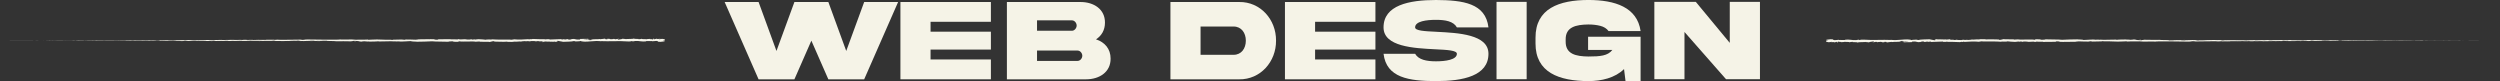 <?xml version="1.0" encoding="UTF-8"?>
<svg id="Capa_2" data-name="Capa 2" xmlns="http://www.w3.org/2000/svg" viewBox="0 0 1791.99 58.13">
  <rect x="0" y="0" width="1791.99" height="58.13" fill="#333333" stroke="none"/>
  <defs>
    <style>
      .cls-1 {
        fill: #f5f3e7;
      }

      .cls-2 {
        fill: #f6f5ea;
      }
    </style>
  </defs>
  <g id="Capa_1-2" data-name="Capa 1">
    <g>
      <g>
        <path class="cls-1" d="M619.44,1.44h24.33l-24.33,55.41h-25.69l-12.16-27.71-12.16,27.71h-25.69L519.42,1.44h24.33l12.82,35.09,12.86-35.09h24.33l12.82,35.09,12.86-35.09Z"/>
        <path class="cls-1" d="M645.42,1.44h64.85V15.62h-43.25v7.09h43.25v12.82h-43.25v7.09h43.25v14.22h-64.85V1.44Z"/>
        <path class="cls-1" d="M796.07,41.97c.12,9.69-8.04,14.88-17.56,14.88h-56.77V1.44h52.69c9.61-.04,17.73,5.2,17.6,14.84,0,5.32-2.47,9.4-6.43,11.92,6.27,2.02,10.47,6.8,10.47,13.77Zm-52.73-27.38v7.46h25.03c1.85,0,3.38-1.9,3.38-3.75s-1.53-3.71-3.38-3.71h-25.03Zm29.07,29.07c1.86,0,3.38-1.86,3.38-3.71s-1.53-3.71-3.38-3.71h-29.07v7.42h29.07Z"/>
        <path class="cls-1" d="M888.27,1.44c15.21-.21,26.51,12.58,26.39,27.71,.12,15.05-11.17,27.91-26.39,27.71h-49.31V1.44h49.31Zm-4.04,17.56h-23.67v20.29h23.67c5.61,0,8.78-4.58,8.78-10.14s-3.17-10.14-8.78-10.14Z"/>
        <path class="cls-1" d="M921.05,1.44h64.85V15.62h-43.25v7.09h43.25v12.82h-43.25v7.09h43.25v14.22h-64.85V1.44Z"/>
        <path class="cls-1" d="M1029.77,22.8c15.46,.78,37.19,1.85,37.15,15.75,0,15.83-18.14,19.58-37.6,19.58-19.42-.04-35.54-2.39-37.6-19.58h22.63c2.47,4.29,8.21,5.4,14.97,5.4s14.97-1.11,14.97-5.4c0-2.43-6.72-2.8-15.42-3.22-15.46-.78-37.19-1.86-37.15-15.71,0-15.83,18.14-19.62,37.6-19.62,19.42,.12,35.54,2.31,37.6,19.62h-22.63c-2.47-4.37-8.2-5.4-14.97-5.4s-14.97,.99-14.97,5.4c0,2.43,6.72,2.76,15.42,3.17Z"/>
        <path class="cls-1" d="M1094.3,1.36V56.77h-21.6V1.36h21.6Z"/>
        <path class="cls-1" d="M1138.33,26.34h37.64v31.79h-10.8l-1.07-8.62c-6.43,6.35-16.2,8.62-25.6,8.62-20.86-.08-37.93-6.1-37.85-27.05v-4.04c-.08-20.99,16.99-27,37.85-27.05,19.21,0,35.04,5.24,37.48,22.3h-22.96c-1.36-1.86-3.34-3.09-5.9-3.75-2.56-.66-5.44-.99-8.62-.99-8.86,.12-16.37,1.77-16.24,10.8v1.36c-.12,9.11,7.38,10.68,16.24,10.8,8.53,0,13.98-.5,17.23-4.7h-17.4v-9.48Z"/>
        <path class="cls-1" d="M1239.88,1.36h21.65V56.77h-24.33l-29.77-33.85V56.77h-21.6V1.36h29.73l24.33,29.36V1.36Z"/>
      </g>
      <g>
        <path class="cls-2" d="M1791.88,29.06c.25,0,.11,0-.59,0h-.5s1.09,0,1.09,0Z"/>
        <path class="cls-2" d="M1787.16,29.06c-.82,0-1.77,0-1.24,0,.84,0,.98,0,1.89,0,.65,0,.95,0,1.11,0,.26,0,1.04,0,1.47,0-.94,0-2.06,0-3.27,0-.26,0,0,0,.05,0Z"/>
        <path class="cls-2" d="M1718.67,28.99h.44c-.12,0-.27,0-.44,0Z"/>
        <path class="cls-2" d="M1676.23,28.91c.32,0,.46,0,.47-.02-.3,0-.55,0-.47,.02Z"/>
        <path class="cls-2" d="M1668.98,28.8c.16,0,.29,0,.43,0-.16,0-.33-.01-.43,0Z"/>
        <path class="cls-2" d="M1718.67,28.99l-1.13-.02c-.08,.02,.58,.01,1.13,.02Z"/>
        <path class="cls-2" d="M1777.72,29.09c.24,0,.43,0,.62,0-.2,0-.38,0-.58,0-.01,0-.02,0-.04,0Z"/>
        <path class="cls-2" d="M1737.38,28.98h.34c.1,0,.19,0,.29-.01h-.63Z"/>
        <path class="cls-2" d="M1751.73,29c-.32,0-.44,.02-.56,.03,.21,0,.43,0,.71-.02,0,0-.04,0-.15-.02Z"/>
        <path class="cls-2" d="M1774.5,29.05h.4c-.11,0-.28,0-.4,0Z"/>
        <path class="cls-2" d="M1727.1,28.96s-.08-.01-.13-.01c0,0,.05,0,.13,.01Z"/>
        <path class="cls-2" d="M1325.52,30.34s0-.03,0-.05c-.08,.03-.11,.05,0,.05Z"/>
        <path class="cls-2" d="M1308.88,28.99l.23-.02c.02-.05,.05-.11,.05-.16l-.28,.17Z"/>
        <path class="cls-2" d="M1655.72,28.68s.03,0,.06,0c.35,0,.15,0-.06,0Z"/>
        <path class="cls-2" d="M1533.99,28.44c1.38,.14-2.24,.17-.17,.32-.19-.06,1.89-.23,.17-.32Z"/>
        <path class="cls-2" d="M1777.34,29.09c-.19,0-.39,0-.59,0,.27,0,.45,0,.59,0Z"/>
        <path class="cls-2" d="M1533.82,28.76h0s.21,.02,.21,.02c-.09,0-.14-.01-.21-.02Z"/>
        <path class="cls-2" d="M1625.17,28.65c.06,.02,.18,.03,.31,.04-.01,0-.08-.02-.31-.04Z"/>
        <path class="cls-2" d="M1647.93,28.82h-.56c.22,0,.4,0,.56,0Z"/>
        <path class="cls-2" d="M1613.35,28.76c-.31,0-.41-.02-.83,0,.04,0,.08,0,.13,.01,.15-.01,.35-.02,.7,0Z"/>
        <path class="cls-2" d="M1601.05,28.74c.07,0,.15,.02,.23,.02,.12,0,.26,0,.39,0l-.62-.02Z"/>
        <path class="cls-2" d="M1362.9,30.11c-.27-.07-.44-.15-.57-.22,.19,.18-1.62,.25,.57,.22Z"/>
        <path class="cls-2" d="M1777.71,29.08c-.09,0-.19,0-.37,0,.14,0,.28,0,.41,0,.04,0,.04,0-.04,0Z"/>
        <path class="cls-2" d="M1612.85,29.59h-1.95c.55,0,1.26,0,1.95,0Z"/>
        <path class="cls-2" d="M1451.15,29.87l-.45,.02c.17,0,.33,0,.45-.02Z"/>
        <path class="cls-2" d="M1605.09,29.61c-.35-.04-.72-.06-1.1-.07-.08,0-.17,.02-.23,.03l1.33,.04Z"/>
        <path class="cls-2" d="M1362.33,29.89h0s0,0,0,0Z"/>
        <path class="cls-2" d="M1349.46,30.52c1.86,0,.87-.33,1.27-.53,2.22-.1,1.03,.25,1.79,.42,1.39-.09,2.45-.4,3.49-.39,.08,.05,.28,.07,.04,.14,1.47-.27,4.36-.02,6.07-.36,.13,.03,.19,.06,.22,.08-.28-.16-.32-.33-.26-.45,.83,0,1.55-.21,1.86,0-.51,0-.55,.08-.79,.15l.87-.09c.79,.31-1.19,.11-1.19,.34,1.71-.1,3.69-.36,5-.27,.27,.3-3.06,.1-1.31,.37l-2.02-.11c1.55,.47-1.23-.03,.19,.47,2.66,.08,2.98-.16,5.63-.08,.6-.17-.2-.24,.4-.41,3.77-.3,2.97,.73,5.74,.33,.72-.2,1-.56,2.97-.37l-.67,.33c2.58,.03,1.47-.47,4.17-.26-.48,.13-2.03,.11-1.64,.15,1.75,.25,1.24-.19,2.58-.19l.28,.29c2.74-.05,5.77-.26,8.8-.32-.17,.08-.69,.17,.02,.26,3.83-.15,8.18,.02,11.88,.17l1.41-.24c.33,0,.61,.1,.25,.15,1.44,.08,.07-.15,.77-.24,.82-.02,1.08,.13,.56,.2,2.54-.21,7.24-.44,9.92-.2l-.52,.07c2.09,.09,2.35-.47,4.29-.26l-.37,.04c4.53,.09,9.53-.12,12.98,.2,.66-.31,4.48,.13,4.77-.3,2.58,.21,1.84,.29,5.48,.42,.97,.02,1.45-.27,2.65-.31l.03,.22,1.63-.23,.87,.26,1.13-.06c-.45-.01-.95-.1-.89-.16,1.76-.1,4.29,.14,4.34,.25l4.17-.19c-.09,.09-.79,.12-1.34,.17,2.22-.22,.4,.22,2.44,.02-.27-.05,.15-.13,.19-.17,1.02,.13,3.33,.12,5.04,.06l-.33,.15c3.09,.03,6.51-.09,9.98-.09-1.24-.06-.96-.31,.06-.33l.41,.21c.66-.13-1.06-.08,.29-.24,1.3,.02,.87,.24,.13,.31l1.57-.08c.09,.06-.28,.1-.37,.18,.65-.13,2.72,.2,3.65-.03l.09,.06c3.47-.05,5.04-.07,7.86-.1,.06-.18,1.16-.14,2-.28,2.08,.05,4.38,.18,6.88,.16,1.76-.09,.51-.15,1.3-.25,.13,.16,2.63,.14,1.33,.25,3-.03,3.83-.04,7.63-.17-.41-.06-.88-.09-.64-.14,.69-.03,1.57,.06,1.47,.13l-.18,.02c4.26-.23,9.83,.41,13.23,.09l-.19,.02,3.52-.16c1.62,.02-.97,.11,.23,.19,3.8-.24,6,.02,9.12-.14,2.42,.39,8.58-.05,11.85,.19l-.19-.09c.84-.09,1.02,.05,1.64,.07-.09-.07-.92-.08-.39-.13,7.15-.12,14.76,.09,22.09,.14,2.68,.01,1.52-.43,4.9-.24l-.96,.15c5.41-.19,11.06-.03,16.36-.18-.32,.03-.32,.07-.84,.08,.56,.05,1.59,.05,2.49,.02,.9-.02,1.66-.07,1.67-.11,.82,0,.19,.07,.7,.11,1.12,.05,2.82-.13,3.41-.04,.1,.02-.32,.03-.52,.04,.73-.05,3.41,0,2.71-.11,1.99,.05,3.8-.06,5.39,0,1.03-.12,3.4,.05,3.73-.12-.14,.17,3.48,.13,4.74,.05-.42,.05,1.09,.05,.6,.12,1.43,0,2.75-.04,2.5-.12,2.64,.19,5.31-.17,6.8,.08,4.26-.1,8.2-.16,12.04-.2-.14,.15-4.24,.02-4.07,.18,3.64-.07,5.73-.2,9.34-.17,.93,.02-.53,.06-.85,.09,3.63-.07,7.02,0,10.26-.08,0,.01-.36,.03-.69,.04,.64,0,1.48,.02,1.41-.04l-.62,.02c-1.02-.09,2.53-.19,2.64-.23-1.08,.17,3.19,.04,1.48,.25,.42-.01,.95-.04,.85-.08,.62,.01,.82,.03,.19,.08,2.28-.04,1.47-.1,3.54-.1,0,.03-.42,.04-.64,.07,1.05-.06,2.1-.11,3.85-.09-.11,.02,.1,.04-.42,.04,3-.02,5.11-.14,8.41-.1-.97,.11,1.12,.03,1.29,.13l1.77-.03-.71-.04c1.55,0,2.92-.07,4.25-.04l-1.15,.04,2.91-.02-1.64-.03c1.57-.05-.17-.11,1.9-.09-.42,0,1.55,0,2.36,.05h0c.77-.03,1.56-.06,2.7-.04,.3,.03-.24,.09-.05,.11,.76-.07,3.63-.02,4.59-.1-.32,.02-.34,.06-.23,.07l.64-.06c.72,.02,.82,.02,.71,.06,2.16,0-.69-.1,1.88-.06-.2,0-.11,0-.52,.02,2.58,0,4.97-.01,7.34-.02,.7,.07-2.07,.02-1.27,.08,3.41-.02,7.06-.1,10.37-.08h-.62c.46-.1,2.46,.04,4.13,0-.41,0-.54,.05-.43,.04,2.26,.01,4.62-.03,8.05-.06l-.42,.02c1.34,0,3.51,0,4.95,.01,.43-.02,1.25-.02,.75-.05,4.44,.1,8.47-.06,12.4,.02-.47,0-1.12,.02-.75,.02l3.35-.02c-.27-.03-.44-.02-1.14-.04,.42-.02,1.37-.03,2.2-.03-1.51,.02,.01,.04,.66,.05-.11,0,.11-.02,.06-.02,1.75,.04,.29-.05,2.69-.02h-.13c.89,0,1.72,0,2.69,0,.4,.03-.95,.01-1.01,.03,1.36,0,2.68-.05,3.9-.03-.58,0-1.4,.01-1.98,.02,1.34,.03,1.49,.02,2.48,.02h-.1s2.3,0,2.3,0h-.58c1.7-.07,3.46-.02,5.74-.06-2.22,.03-.37,.02-.54,.04,.58,0,1.47,.01,1.22,.02,1.1,0,1.77,0,3.33-.02,.07,0,1.16,0,.91,.02,1.4,0-.33-.01-.21-.02,2.19,0,5.06,0,8.2-.01,2.67-.02,3.2-.02,5.67-.03,.84,0-.69,.01-.69,.01,1.36,0,2.38,0,3.66,0-.26,0,0,0,.4,0,1.01,0,.7,0,2.04,0-.24,0-.55,0-1.03,.01,1.21,0,2.41,0,3.66-.01,.33,0-.76,0-1.2,0,1.4,0,3.57-.01,4.08-.01h-.9c.51,0,.26,0-.11,0-1.19,0-1.69,0-1.81,0h.89c-1.07,0-3.6,0-5.38,0h.75s-1.84,0-1.84,0c-.39,0-.66-.01,.23-.01-1.3,0-1.12,0-2.24,0-.12,0-.07,0,.05,0h-1.26c.25,0-.21,0,.56,0-2.26,0-3.59,0-4.49,0h.19c-3.13,0-.3,.01-2.65,.03l-1.58-.04-.31,.02c-.32,0-.96,0-.84,0-1.2,.01,.2,0-.49,.02-1.55-.02-4.29,0-4.64-.02-.56,.02,1.49,.01-.17,.02-.47-.04-1.92,0-3.34-.01,.44-.02,1.78,0,.36-.03-.86,.03-2.77-.01-3.96,0-.03,.02-.68,.02-1.57,.02-.9,0-2.03,0-3.04,0-.18,0-3.78-.03-5.65-.04h.06c-.36,.03-2.29,.02-3.7,.03,.06-.02,.31-.03,1.07-.04h-1.32c-.31,.01-.72,.02-1.58,.02l.33-.03c-1.76,0-3.54,.03-5.8,0-.13,.03,1.8,.09-.59,.11-.09-.02-.18-.05,.45-.06-.2,0-.73,0-1.14,0l.96-.03c-1.03-.01-.54,.02-1.36,.02,.02-.03-.61-.02-.49-.04,.21,0,.71,0,1.03,0-.93,0-2.05-.02-2.42-.04,.08,.02,0,.04-.68,.04-1.76,0-.6-.03-1.63-.05-.43,.02-1.55,0-1.58,.04-.51,0-.61-.02-.81-.03-.91,.02-4.25,0-3.22,.05h.23s-.09,0-.15,0h0c-2.98,.04-6.19-.03-9.15-.01v-.02c-1.76,.02-3.92,0-5.19,.04-.52,0-1.23-.03-1.01-.05-1.35,.01-1.5,.03-3.45,0,1.36-.03-.47-.03,1.39-.02-1.75-.02-2.15-.05-4.03,0,.64-.05-1.32-.06-2.15-.05l1.23,.04c-.94,0-1.76,0-2.59,0l.45-.07c-3.59-.09-6.47,.13-9.2-.02-.95,.05,1.95,.04,1.1,.1-1.65-.01-3.37-.12-3.89-.12-2.26-.05-2.11,.11-4.48,.07,.3,.03,.59,.1-1.18,.13-1.65-.01-2.03-.12-.99-.14,.4,0,.59,0,.57,.02,.53,0,1.23-.02,.58-.05l-.21,.03c-.82-.03-3.09-.03-2.56-.08-1.25,.02-.53,.05,.39,.06-2.12-.05-3.31,0-5.49-.04,.35,.02,.67,.05,.32,.05-3.2-.04-1.41,.06-3.58,.07-1.23-.05,.44-.11-1.74-.08-1.33-.03-.28-.08,.25-.11-1.99,.06-3.71-.05-4.85-.06l1.05-.02c-.63,0-1.14,0-1.66,0l.6,.07c-.61-.01-1.14-.01-1.12-.04-.63,.04,.48,.11-.77,.17-.82-.04-2.5,.03-2.78-.06,2.58,.04-.28-.09,1.9-.1-.42,0-.93,0-1.55,0-.09-.01,.09-.02,.26-.02-2.47-.09-1.13,.1-3.69,.09,.32-.05-.59-.1-1.01-.09,1.03,0,.49,.09-.45,.12-1.64-.04-1.78,.03-2.64,.02l.98,.02c-.33,.05-1.15,.04-2.29,.06-.1-.04,1.04-.03,.63-.05-1.27,.09-2.87-.1-4.64-.04-.82-.04-.08-.1-.8-.13-1.98,.07-2.15-.08-4.23-.03,.6,.08,.71,.06-.76,.13l3.43-.05-2.2,.11c1.03,0,2.18-.04,2.8-.03-1.05,.06-.94,.04-.45,.1-1.41-.11-2.8,.06-4.44-.02l.05-.19c-2.46-.09-4.37,.09-7.56,.04l1.03,.04c-.43,.08-1.97,0-3.01,.04,.1-.07-.55-.09-.99-.14,.05,.05-2.34,0-2.63,.13l-1.43-.09c-2.58-.04-2.94,.2-5.42,.17,.75-.08-.38-.13,1.28-.18-.83,0-1.57-.02-1.58,.03-.48-.05-2.29,.09-3.06,.02-.35,.03-.46,.11-1.39,.1-.1-.02,0-.04,0-.04,0,.04-1.45,.05-.64,.13-2.55-.24-7.12,.01-9.34-.2-1.81,.02-3.98,.04-5.62,.05,.11-.02,0-.04,.32-.03-2.26-.08-1.39,.23-3.96,.14-1.31-.13,1.37-.07,.55-.12-.36-.27-3.11,.03-4.84-.13l.42-.02c-1.32-.1-3.23,.1-5.39,.08,0,0,.11-.02,.01-.04-1.48,.14-4.28,.19-6.36,.23,.65-.11,.95-.06,.55-.17-.93,.02,.27,.18-1.59,.22-.61-.06-1.95-.12-2.13-.24h1.76c-.9-.17-2.27,0-3.2-.03l.12-.07c-2.69,.02-2.73,.2-5.62,.18l.3,.06c-1.58,.18-1.32-.1-2.9,.03l-.48-.19c-1.04,.04-3.65,.18-5.52,.21,1.06-.14,3.25-.21,4.6-.29-1.03,0-3.51,0-4.05,.1,.42-.02,.94-.06,1.35-.03-1.27,.15-2.94,.22-5,.22,.37-.38-5.37-.1-6.86-.4-3.64,.14-7.23-.08-11.47-.07,1.51,.32-1.24,0-.98,.33-.99,.02-1.37,.01-1.45,0l-3-.2c-.71-.1,.94-.07,.85-.15-2.16-.03-.91-.14-2.34-.23,.29,.12-.75,.17-1.99,.12l1.74,.16c-3.03,.17-2.62-.29-5.66-.12l.96-.1c-1.56,.06-5.77-.02-7.31,.25-.28-.04-.64-.14,.05-.16-3.74-.05-8.33,.28-11.23,.1l.28-.09c-.7,.02-1.21,.16-2.09,.07,.05-.04,.28-.09-.04-.09-.37,.03-1.85,.15-2.78,.1l.79-.1c-3.65-.13-5.6,.23-8.66,.29,0-.27-2.86-.37-4.3-.42l.05-.04c-4.25-.05-7.22,.21-11.15,.32-2.44-.32-8.27-.15-12.2-.34,.6,.06-.1,.23-.8,.26-.92-.06-2.55,.2-2.4-.07h.33c-.69-.27-2.59-.2-4.06-.21l-.24,.36c-3.87-.54-10.13,.18-12.24-.31-.93,.09-2.09,.09-3.01,.18l.05-.2c-2.58-.06-3.88-.09-7.07-.05l.65-.15c-1.8-.02-2.28,.6-3.94,.61l-.5-.31c-3.14,0-6.33-.29-9.43,0,.05-.05,.14-.14,.65-.15-1.48-.01-5.72-.24-5.19,.21-.04-.29-3.24-.04-4.94,.09l.26-.22c-1.43,.28-1.48,.35-3.48,.43-.47-.03-.42-.18,.21-.12-1.58-.12-1.23,.21-3.15,.09l.71-.14c-1.63-.02-1.5,.06-2.39,.22-1.02,.09-3.08-.06-3.32-.26-.22,.12-1.11,.29-2.07,.23-.13-.08,.22-.12,.4-.15-2.72-.16-4.04,.26-5.91,.03-.04-.08-.16-.11-.32-.14,2.16,0,3.9,.02,3.74,.04,0-.21-1.74-.25-.36-.54-1.4,.15-3.8,.49-5.5,.39-.08-.02-.16-.04-.22-.07l.18-.02c-.39-.02-.74,0-1.07,.03-.54-.04-.89-.06-1.41-.07-.2-.18-2-.1-2.87-.11,.07,.24-1.07,.2,0,.39-.14-.02,.16-.03,.74-.04,.13,0,.28,0,.37-.02-.02,0-.04,.01-.06,.02,.57,0,1.32,0,2.16-.01-.69,.12-1.41,.22-2.37,.08-.45,.15-.94,.31-1.21,.38-1.19-.33-3.49-.51-3.8-.72-2.66,.13-6.26,.07-7.93,.53-.76,.06-.87-.13-1.15-.2,.44-.04,.95-.04,1.19-.1-1.51,.11-4.47,.04-4.83,.36-1.9-.15,1.07-.29-1.55-.25l.35-.1c-5.14-.53-8.36,.83-14.07,.14,.4,.04,.59,.06,.67,.12-6.5-.31-13.4,.28-19.82-.23-1.82-.1-2.02,.12-3.13,.29l-.4-.29-1.9,.33c-2.7,.24-4.67-.72-8.09-.26l.44,.2c-1.23-.04-3.89,.11-3.68-.11-.13,.04-.4,.21-.88,.1l-.04-.15-3.01,.26c-2.34-.12,.37-.62-3.04-.66-1.27,.06-3.61,.45-3.13,.56,.51,0,1.31,.1,1.35,.26l-1.16,.08c-.21,.46-1.1,.95,1.74,1.26l1.98-.29,.64,.22-1.67,.02c.95,.21,1.55,.02,2.22-.11,.16,.12,.44,.2,.83,.24l1.95-.44c.24,.18-.87,.36,.43,.45,.91-.21-.87-.4,.64-.54,.95,.21,.67,.37,1.79,.2,.16,.12-.08,.19-.52,.24,.99-.14,2.62-.07,3.13-.31,.99,.25,3.35-.07,3.25,.35,.31-.1,1.75-.34,2.66-.36-1.66,.51,3.41,.02,2.97,.56,1.23-.46,4.45-.21,6.63-.47-.12,.04-.36,.11-.55,.09,1.23,.03,1.58,.17,2.37,.25,.16-.37,2.07-.46,3.1-.68,1.5,.35-.91,.43-.44,.77-.08-.3,2.61-.3,2.1-.54,1.15,.21,.99,.1,1.58,.4,.2-.45,1.07-.08,2.03-.36,1.66,.22,.43,.42,2.26,.28,.87,.13-.76,.3-.76,.3Zm43.5-.84h0c-.37,.01-.69,.02-.9,.02,.19,0,.45,0,.9-.02Zm3.66,0c-.45,0-1,0-1.59,0-.13-.08,.01-.16,.38-.16-.2,.05,.66,.1,1.21,.16Zm-7.73-1.61c.58-.03,.77,.01,.85,.06-.27,0-.59,.02-1.01,.03-.02,0-.05,.02-.07,.03,.06-.04,.12-.09,.23-.12Z"/>
        <path class="cls-2" d="M1387.84,28.36c-.08,0-.13,.02-.24,.02,.12,.02,.23,.04,.35,.05,.07-.02,.14-.05,.2-.07-.11,0-.21,0-.31,0Z"/>
        <path class="cls-2" d="M1719.18,29h-.08c.06,0,.12,0,.16,0-.05,0-.05,0-.08,0Z"/>
        <polygon class="cls-2" points="1447.08 29.98 1447.08 29.93 1446.76 29.97 1447.08 29.98"/>
        <path class="cls-2" d="M1739.32,29.12s.12,0,.26,0c-.02,0-.13,0-.26,0Z"/>
        <path class="cls-2" d="M1748.01,29.12h1.23c-.53,0-.92,0-1.23,0Z"/>
        <path class="cls-2" d="M1754.7,29.12c.07,0,.1,0,.13,0,0,0-.01,0-.01,0h-.12Z"/>
        <path class="cls-2" d="M1648.39,29.38c-.09,0-.18,0-.26,0-.61,.02-.19,.01,.26,0Z"/>
        <path class="cls-2" d="M1680.03,29.16c-.34,.01-.67,.02-1.02,.03,.56,0,1,0,1.02-.03Z"/>
        <path class="cls-2" d="M1613.06,29.59h0c-.08,0-.14,0-.22,0h.21Z"/>
        <path class="cls-2" d="M1677.54,29.19c.56,.01,1.03,0,1.47,0-.46,0-1,0-1.47,0Z"/>
        <path class="cls-2" d="M1783.68,29.08h.32s.01,0,.04,0h-.36Z"/>
        <path class="cls-2" d="M1784.04,29.08h.36c-.16,0-.3,0-.36,0Z"/>
        <path class="cls-2" d="M1785.15,29.07h-.75c.26,0,.57,0,.75,0Z"/>
        <path class="cls-2" d="M1774.83,29.09h-.1s.07,0,.1,0Z"/>
        <path class="cls-2" d="M1772.14,29.09c.64,0,1.61,0,2.5,0h.08c-.45,0-1.96,0-2.59,0Z"/>
        <path class="cls-2" d="M1760.91,29.03h2.25c-.39,0-.91,0,.11,0-2.84-.02,.59,.02-2.37,0Z"/>
        <path class="cls-2" d="M1753.92,29.01c1.21,0-.01-.01,.05-.02-.77,0-.95,0-.05,.02Z"/>
        <path class="cls-2" d="M1703.42,28.94l.12-.05c-.93,0,0,.02-.12,.05Z"/>
        <polygon class="cls-2" points="1693.76 29.2 1694.67 29.23 1695.1 29.18 1693.76 29.2"/>
        <polygon class="cls-2" points="1688.06 28.82 1688.47 28.81 1686.91 28.83 1688.06 28.82"/>
        <path class="cls-2" d="M1603.23,28.65l.28,.12c.63-.02,.76-.16-.28-.12Z"/>
        <path class="cls-2" d="M1566.62,28.72c-.4-.07-1.43-.12-2.06-.05,.82,.01,1.64,.07,2.06,.05Z"/>
        <polygon class="cls-2" points="1456.79 28.2 1457.53 28.13 1456.14 28.18 1456.79 28.2"/>
      </g>
      <g>
        <path class="cls-2" d="M.12,29.06c-.25,0-.11,0,.58,0h.49s-1.07,0-1.07,0Z"/>
        <path class="cls-2" d="M4.77,29.06c.81,0,1.75,0,1.22,0-.83,0-.96,0-1.87,0-.64,0-.93,0-1.09,0-.26,0-1.03,0-1.45,0,.93,0,2.03,0,3.23,0,.26,0,0,0-.05,0Z"/>
        <path class="cls-2" d="M72.34,29.13h-.44c.12,0,.27,0,.44,0Z"/>
        <path class="cls-2" d="M114.21,29.22c-.32,0-.45,0-.47,.02,.3,0,.54,0,.47-.02Z"/>
        <path class="cls-2" d="M121.36,29.32c-.15,0-.28,0-.42,0,.16,0,.32,.01,.42,0Z"/>
        <path class="cls-2" d="M72.34,29.13l1.12,.02c.08-.02-.57-.01-1.12-.02Z"/>
        <path class="cls-2" d="M14.08,29.04c-.23,0-.43,0-.61,0,.19,0,.38,0,.57,0,.01,0,.02,0,.04,0Z"/>
        <path class="cls-2" d="M53.88,29.14h-.34c-.1,0-.19,0-.28,.01h.62Z"/>
        <path class="cls-2" d="M39.72,29.13c.32,0,.43-.02,.55-.03-.21,0-.43,0-.7,.02,0,0,.04,0,.14,.02Z"/>
        <path class="cls-2" d="M17.26,29.07h-.4c.1,0,.28,0,.4,0Z"/>
        <path class="cls-2" d="M64.02,29.17s.07,.01,.13,.01c0,0-.05,0-.13-.01Z"/>
        <path class="cls-2" d="M460.2,27.79s0,.03,0,.05c.08-.03,.11-.05,0-.05Z"/>
        <path class="cls-2" d="M476.62,29.13l-.23,.02c-.02,.05-.05,.11-.05,.16l.28-.17Z"/>
        <path class="cls-2" d="M134.44,29.45s-.03,0-.06,0c-.34,0-.15,0,.06,0Z"/>
        <path class="cls-2" d="M254.54,29.68c-1.36-.14,2.21-.17,.17-.32,.19,.06-1.86,.23-.17,.32Z"/>
        <path class="cls-2" d="M14.45,29.04c.19,0,.39,0,.58,0-.26,0-.44,0-.58,0Z"/>
        <path class="cls-2" d="M254.7,29.36h0s-.21-.02-.21-.02c.09,0,.14,.01,.21,.02Z"/>
        <path class="cls-2" d="M164.58,29.48c-.06-.02-.18-.03-.31-.04,.01,0,.08,.02,.31,.04Z"/>
        <path class="cls-2" d="M142.13,29.3h.56c-.22,0-.4,0-.56,0Z"/>
        <path class="cls-2" d="M176.24,29.36c.3,0,.4,.02,.82,0-.04,0-.08,0-.13-.01-.15,.01-.35,.02-.69,0Z"/>
        <path class="cls-2" d="M188.38,29.38c-.07,0-.15-.02-.22-.02-.12,0-.26,0-.38,0l.61,.02Z"/>
        <path class="cls-2" d="M423.31,28.01c.27,.07,.43,.15,.56,.22-.19-.18,1.6-.25-.56-.22Z"/>
        <path class="cls-2" d="M14.09,29.04c.09,0,.19,0,.36,0-.14,0-.27,0-.4,0-.04,0-.04,0,.04,0Z"/>
        <path class="cls-2" d="M176.73,28.54h1.93c-.54,0-1.24,0-1.93,0Z"/>
        <path class="cls-2" d="M336.25,28.25l.44-.02c-.17,0-.33,0-.44,.02Z"/>
        <path class="cls-2" d="M184.38,28.52c.34,.04,.71,.06,1.09,.07,.08,0,.17-.02,.22-.03l-1.31-.04Z"/>
        <path class="cls-2" d="M423.88,28.24h0s0,0,0,0Z"/>
        <path class="cls-2" d="M436.58,27.6c-1.84,0-.86,.33-1.25,.53-2.19,.1-1.01-.25-1.76-.42-1.37,.09-2.42,.4-3.44,.39-.08-.05-.27-.07-.04-.14-1.45,.27-4.3,.02-5.98,.36-.13-.03-.19-.06-.22-.08,.27,.16,.32,.33,.26,.45-.82,0-1.53,.21-1.84,0,.5,0,.55-.08,.78-.15l-.86,.09c-.78-.31,1.18-.11,1.18-.34-1.68,.1-3.64,.36-4.93,.27-.27-.3,3.02-.1,1.29-.37l2,.11c-1.52-.47,1.21,.03-.19-.47-2.63-.08-2.94,.16-5.56,.08-.59,.17,.19,.24-.39,.41-3.72,.3-2.93-.73-5.67-.33-.71,.2-.98,.56-2.93,.37l.66-.33c-2.54-.03-1.45,.47-4.11,.26,.47-.13,2-.11,1.61-.15-1.72-.25-1.22,.19-2.55,.19l-.27-.29c-2.71,.05-5.69,.26-8.69,.32,.17-.08,.68-.17-.02-.26-3.78,.15-8.07-.02-11.72-.17l-1.39,.24c-.32,0-.6-.1-.25-.15-1.42-.08-.07,.15-.76,.24-.81,.02-1.07-.13-.56-.2-2.51,.21-7.14,.44-9.79,.2l.52-.07c-2.06-.09-2.32,.47-4.23,.26l.37-.04c-4.47-.09-9.4,.12-12.81-.2-.65,.31-4.42-.13-4.71,.3-2.55-.21-1.82-.29-5.41-.42-.96-.02-1.43,.27-2.62,.31l-.03-.22-1.61,.23-.86-.26-1.11,.06c.44,.01,.94,.1,.87,.16-1.74,.1-4.23-.14-4.28-.25l-4.11,.19c.09-.09,.78-.12,1.32-.17-2.19,.22-.4-.22-2.41-.02,.27,.05-.15,.13-.19,.17-1-.13-3.28-.12-4.97-.06l.32-.15c-3.05-.03-6.43,.09-9.85,.09,1.23,.06,.95,.31-.06,.33l-.4-.21c-.65,.13,1.05,.08-.28,.24-1.28-.02-.86-.24-.13-.31l-1.55,.08c-.09-.06,.27-.1,.37-.18-.64,.13-2.68-.2-3.6,.03l-.09-.06c-3.42,0-4.97,.09-7.76,.1-.05,.18-1.14,.14-1.97,.28-2.05-.05-4.32-.18-6.79-.16-1.73,.09-.51,.15-1.29,.25-.13-.16-2.59-.14-1.31-.25-2.96,.03-3.78,.04-7.53,.17,.41,.06,.86,.09,.63,.14-.68,.03-1.55-.06-1.45-.13l.18-.02c-4.2,.23-9.7-.41-13.05-.09l.19-.02-3.47,.16c-1.6-.02,.96-.11-.22-.19-3.74,.24-5.92-.02-9,.14-2.39-.39-8.47,.05-11.69-.19l.19,.09c-.83,.09-1.01-.05-1.62-.07,.09,.07,.9,.08,.39,.13-7.05,.12-14.56-.09-21.79-.14-2.64-.01-1.5,.43-4.84,.24l.95-.15c-5.34,.19-10.91,.03-16.14,.18,.31-.03,.32-.07,.83-.08-1.1-.1-4.08,0-4.1,.09-.81,0-.19-.07-.69-.11-1.11-.05-2.78,.13-3.37,.04-.1-.02,.31-.03,.51-.04-.72,.05-3.36,0-2.67,.11-1.96-.05-3.75,.06-5.32,0-1.02,.12-3.36-.05-3.68,.12,.14-.17-3.44-.13-4.68-.05,.42-.05-1.08-.05-.59-.12-1.41,0-2.71,.04-2.46,.12-2.61-.19-5.24,.17-6.71-.08-4.2,.1-8.09,.16-11.87,.2,.14-.15,4.18-.02,4.02-.18-3.59,.07-5.66,.2-9.21,.17-.92-.02,.52-.06,.83-.09-3.58,.07-6.93,0-10.12,.08,0-.01,.35-.03,.68-.04-.63,0-1.46-.02-1.39,.04l.61-.02c1,.09-2.5,.19-2.61,.23,1.07-.17-3.15-.04-1.46-.25-.41,.01-.93,.04-.84,.08-.61-.01-.81-.03-.19-.08-2.25,.04-1.45,.1-3.49,.1,0-.03,.42-.04,.63-.07-1.03,.06-2.07,.11-3.79,.09,.1-.02-.1-.04,.42-.04-2.96,.02-5.05,.14-8.29,.1,.96-.11-1.1-.03-1.28-.13l-1.75,.03,.7,.04c-1.53,0-2.88,.07-4.2,.04l1.14-.04-2.87,.02,1.62,.03c-1.55,.05,.17,.11-1.87,.09,.41,0-1.53,0-2.33-.05h0c-.76,.03-1.54,.06-2.67,.04-.29-.03,.24-.09,.05-.11-.75,.07-3.58,.02-4.53,.1,.32-.02,.33-.06,.23-.07l-.63,.06c-.71-.02-.81-.02-.7-.06-2.13,0,.68,.1-1.85,.06,.2,0,.11,0,.52-.02-2.54,0-4.91,.01-7.24,.02-.69-.07,2.04-.02,1.25-.08-3.37,.02-6.97,.1-10.23,.08h.61c-.45,.1-2.43-.04-4.07,0,.4,0,.53-.05,.42-.04-2.23-.01-4.56,.03-7.94,.06l.42-.02c-1.32,0-3.46,0-4.88-.01-.42,.02-1.23,.02-.74,.05-4.38-.1-8.35,.06-12.24-.02,.46,0,1.11-.02,.74-.02l-3.31,.02c.26,.03,.43,.02,1.13,.04-.42,.02-1.35,.03-2.17,.03,1.49-.02-.01-.04-.66-.05,.11,0-.11,.02-.06,.02-1.73-.04-.29,.05-2.65,.02h.12c-.88,0-1.7,0-2.65,0-.39-.03,.94-.01,1-.03-1.34,0-2.64,.05-3.85,.03,.57,0,1.38-.01,1.95-.02-1.32-.03-1.47-.02-2.45-.02h.1s-2.26,0-2.26,0h.58c-1.67,.07-3.41,.02-5.66,.06,2.19-.03,.36-.02,.53-.04-.58,0-1.45-.01-1.2-.02-1.09,0-1.75,0-3.28,.02-.07,0-1.14,0-.9-.02-1.39,0,.33,.01,.21,.02-2.16,0-4.99,0-8.09,.01-2.64,.02-3.15,.02-5.6,.03-.83,0,.68-.01,.68-.01-1.34,0-2.34,0-3.61,0,.26,0,0,0-.39,0-1,0-.69,0-2.01,0,.24,0,.55,0,1.01-.01-1.19,0-2.37,0-3.61,.01-.33,0,.75,0,1.18,0-1.38,0-3.52,.01-4.03,.01h.89c-.51,0-.26,0,.11,0,1.17,0,1.67,0,1.78,0h-.88c1.06,0,3.55,0,5.3,0h-.74s1.82,0,1.82,0c.39,0,.65,.01-.22,.01,1.28,0,1.11,0,2.21,0,.12,0,.07,0-.05,0h1.24c-.24,0,.21,0-.56,0,2.23,0,3.54,0,4.43,0h-.19c3.09,0,.3-.01,2.62-.03l1.56,.04,.3-.02c.32,0,.95,0,.83,0,1.19-.01-.2,0,.49-.02,1.53,.02,4.23,0,4.57,.02,.55-.02-1.47-.01,.17-.02,.47,.04,1.89,0,3.29,.01-.43,.02-1.76,0-.36,.03,.85-.03,2.73,.01,3.91,0,.03-.02,.67-.02,1.55-.02,.88,0,2.01,0,3,0,.17,0,3.73,.03,5.58,.04h-.05c.36-.03,2.26-.02,3.65-.03-.05,.02-.3,.03-1.05,.04h1.3c.31-.01,.71-.02,1.56-.02l-.33,.03c1.73,0,3.49-.03,5.72,0,.13-.03-1.77-.09,.58-.11,.09,.02,.17,.05-.44,.06,.2,0,.72,0,1.13,0l-.94,.03c1.02,.01,.53-.02,1.34-.02-.02,.03,.6,.02,.48,.04-.21,0-.7,0-1.02,0,.92,0,2.02,.02,2.39,.04-.08-.02,0-.04,.67-.04,1.73,0,.59,.03,1.6,.05,.42-.02,1.53,0,1.55-.04,.51,0,.6,.02,.8,.03,.9-.02,4.19,0,3.18-.05h-.23s.09,0,.15,0h0c2.94-.04,6.11,.03,9.03,.01v.02c1.74-.02,3.87,0,5.12-.04,.52,0,1.22,.03,1,.05,1.33-.01,1.48-.03,3.4,0-1.34,.03,.46,.03-1.37,.02,1.73,.02,2.12,.05,3.98,0-.63,.05,1.3,.06,2.12,.05l-1.21-.04c.93,0,1.73,0,2.55,0l-.44,.07c3.54,.09,6.38-.13,9.08,.02,.94-.05-1.92-.04-1.09-.1,1.63,.01,3.33,.12,3.84,.12,2.23,.05,2.08-.11,4.42-.07-.3-.03-.58-.1,1.16-.13,1.63,.01,2,.12,.97,.14-.39,0-.58,0-.56-.02-.53,0-1.22,.02-.57,.05l.21-.03c.81,.03,3.05,.03,2.52,.08,1.23-.02,.53-.05-.39-.06,2.09,.05,3.27,0,5.42,.04-.34-.02-.66-.05-.32-.05,3.16,.04,1.39-.06,3.53-.07,1.21,.05-.44,.11,1.72,.08,1.31,.04,.28,.08-.24,.11,1.96-.06,3.66,.05,4.78,.06l-1.03,.02c.62,0,1.12,0,1.64,0l-.59-.07c.61,.01,1.12,.01,1.11,.04,.63-.04-.48-.11,.76-.17,.81,.04,2.46-.03,2.74,.06-2.54-.04,.28,.09-1.87,.1,.42,0,.92,0,1.53,0,.09,.01-.09,.02-.25,.02,2.43,.09,1.12-.1,3.64-.09-.32,.05,.58,.1,1,.09-1.02,0-.49-.09,.45-.12,1.62,.04,1.76-.03,2.6-.02l-.97-.02c.33-.05,1.14-.04,2.26-.06,.1,.04-1.02,.03-.62,.05,1.25-.09,2.83,.1,4.57,.04,.81,.04,.08,.1,.79,.13,1.96-.07,2.12,.08,4.17,.03-.59-.08-.7-.06,.75-.13l-3.38,.05,2.17-.11c-1.02,0-2.15,.04-2.76,.03,1.03-.06,.93-.04,.44-.1,1.4,.11,2.77-.06,4.38,.02l-.05,.19c2.43,.09,4.31-.09,7.46-.04l-1.01-.04c.42-.08,1.94,0,2.96-.04-.09,.07,.54,.09,.98,.14-.05-.05,2.31,0,2.59-.13l1.41,.09c2.54,.04,2.9-.2,5.35-.17-.74,.08,.37,.13-1.26,.18,.82,0,1.55,.02,1.56-.03,.48,.05,2.26-.09,3.01-.02,.34-.03,.46-.11,1.37-.1,.1,.02,0,.04,0,.04,0-.04,1.43-.05,.63-.13,2.51,.24,7.03-.01,9.22,.2,1.78-.02,3.93-.04,5.54-.05-.1,.02,0,.04-.31,.03,2.23,.08,1.37-.23,3.91-.14,1.3,.13-1.35,.07-.54,.12,.35,.27,3.06-.03,4.77,.13l-.41,.02c1.31,.1,3.19-.1,5.32-.08,0,0-.1,.02-.01,.04,1.46-.14,4.22-.19,6.27-.23-.64,.11-.93,.06-.54,.17,.92-.02-.27-.18,1.57-.22,.6,.06,1.92,.12,2.1,.24h-1.73c.89,.17,2.24,0,3.15,.03l-.12,.07c2.65-.02,2.69-.2,5.54-.18l-.29-.06c1.56-.18,1.31,.1,2.86-.03l.47,.19c1.03-.04,3.6-.18,5.45-.21-1.05,.14-3.2,.21-4.54,.29,1.02,0,3.47,0,4-.1-.41,.02-.93,.06-1.33,.03,1.25-.15,2.9-.22,4.93-.22-.36,.38,5.3,.1,6.77,.4,3.59-.14,7.13,.08,11.32,.07-1.49-.32,1.22,0,.97-.33,.98-.02,1.35-.01,1.43,0l2.96,.2c.7,.1-.93,.07-.84,.15,2.14,.03,.9,.14,2.31,.23-.29-.12,.74-.17,1.96-.12l-1.71-.16c2.98-.17,2.58,.29,5.59,.12l-.95,.1c1.54-.06,5.7,.02,7.21-.25,.27,.04,.63,.14-.05,.16,3.69,.05,8.21-.28,11.08-.1l-.28,.09c.69-.02,1.2-.16,2.06-.07-.04,.04-.28,.09,.04,.09,.36-.03,1.83-.15,2.74-.1l-.78,.1c3.6,.13,5.52-.23,8.54-.29,0,.27,2.82,.37,4.24,.42l-.05,.04c4.19,.05,7.12-.21,11-.32,2.41,.32,8.16,.15,12.03,.34-.59-.06,.1-.23,.78-.26,.91,.06,2.51-.2,2.37,.07h-.32c.68,.27,2.55,.2,4.01,.21l.24-.36c3.81,.54,9.99-.18,12.07,.31,.92-.09,2.06-.09,2.97-.18l-.05,.2c2.55,.06,3.82,.09,6.97,.05l-.64,.15c1.78,.02,2.24-.6,3.88-.61l.49,.31c3.1,0,6.24,.29,9.31,0-.05,.05-.14,.14-.64,.15,1.46,.01,5.65,.24,5.12-.21,.04,.29,3.2,.04,4.88-.09l-.26,.22c1.41-.28,1.46-.35,3.43-.43,.47,.03,.41,.18-.21,.12,1.56,.12,1.21-.21,3.11-.09l-.7,.14c1.6,.02,1.48-.06,2.36-.22,1.01-.09,3.04,.06,3.28,.26,.22-.12,1.09-.29,2.04-.23,.13,.08-.22,.12-.39,.15,2.68,.16,3.99-.26,5.83-.03,.04,.08,.16,.11,.31,.14-2.13,0-3.85-.02-3.69-.04,0,.21,1.72,.25,.35,.54,1.38-.15,3.74-.49,5.42-.39,.08,.02,.16,.04,.22,.07l-.17,.02c.39,.02,.73,0,1.06-.03,.54,.04,.88,.06,1.39,.07,.2,.18,1.97,.1,2.83,.11-.07-.24,1.05-.2,0-.39,.14,.02-.16,.03-.73,.04-.13,0-.28,0-.37,.02,.02,0,.04-.01,.06-.02-.56,0-1.3,0-2.13,.01,.68-.12,1.39-.22,2.34-.08,.44-.15,.93-.31,1.2-.38,1.17,.33,3.44,.51,3.75,.72,2.62-.13,6.17-.07,7.82-.53,.75-.06,.86,.13,1.14,.2-.43,.04-.94,.04-1.17,.1,1.49-.11,4.41-.04,4.77-.36,1.88,.15-1.06,.29,1.52,.25l-.35,.1c5.08,.53,8.25-.83,13.88-.14-.39-.04-.58-.06-.66-.12,6.42,.31,13.22-.28,19.55,.23,1.8,.1,1.99-.12,3.09-.29l.39,.29,1.88-.33c2.66-.24,4.61,.72,7.98,.26l-.43-.2c1.21,.04,3.83-.11,3.63,.11,.12-.04,.4-.21,.87-.1l.04,.15,2.97-.26c2.31,.12-.36,.62,3,.66,1.25-.06,3.56-.45,3.09-.56-.5,0-1.29-.1-1.33-.26l1.14-.08c.21-.46,1.09-.95-1.72-1.26l-1.96,.29-.63-.22,1.65-.02c-.93-.21-1.53-.02-2.19,.11-.16-.12-.43-.2-.82-.24l-1.92,.44c-.23-.18,.86-.36-.43-.45-.9,.21,.86,.4-.63,.54-.94-.21-.66-.37-1.76-.2-.15-.12,.08-.19,.51-.24-.98,.14-2.59,.07-3.09,.31-.98-.25-3.3,.07-3.21-.35-.31,.1-1.72,.34-2.62,.36,1.64-.51-3.36-.02-2.93-.56-1.21,.46-4.39,.21-6.54,.47,.12-.04,.36-.11,.55-.09-1.21-.03-1.56-.17-2.34-.25-.16,.37-2.04,.46-3.06,.68-1.48-.35,.9-.43,.44-.77,.07,.3-2.58,.3-2.07,.54-1.14-.21-.98-.1-1.56-.4-.2,.45-1.06,.08-2,.36-1.64-.22-.42-.42-2.23-.28-.86-.13,.75-.3,.75-.3Zm-42.91,.84h0c.37-.01,.68-.02,.89-.02-.18,0-.44,0-.89,.02Zm-3.61,0c.44,0,.99,0,1.56,0,.13,.08-.01,.16-.37,.16,.2-.05-.65-.1-1.19-.16Zm7.63,1.61c-.57,.03-.76-.01-.84-.06,.27,0,.58-.02,1-.03,.02,0,.05-.02,.07-.03-.05,.04-.12,.09-.23,.12Z"/>
        <path class="cls-2" d="M398.72,29.76c.08,0,.13-.02,.24-.02-.12-.02-.23-.04-.34-.05-.07,.02-.14,.05-.2,.07,.1,0,.21,0,.31,0Z"/>
        <path class="cls-2" d="M71.83,29.12h.08c-.06,0-.12,0-.16,0,.05,0,.05,0,.08,0Z"/>
        <polygon class="cls-2" points="340.27 28.15 340.27 28.2 340.59 28.15 340.27 28.15"/>
        <path class="cls-2" d="M51.97,29s-.12,0-.26,0c.02,0,.13,0,.26,0Z"/>
        <path class="cls-2" d="M43.39,29.01h-1.21c.53,0,.91,0,1.21,0Z"/>
        <path class="cls-2" d="M36.79,29c-.07,0-.1,0-.13,0,0,0,.01,0,.01,0h.12Z"/>
        <path class="cls-2" d="M141.67,28.74c.09,0,.18,0,.25,0,.6-.02,.19-.01-.25,0Z"/>
        <path class="cls-2" d="M110.46,28.96c.33-.01,.66-.02,1-.03-.56,0-.99,0-1,.03Z"/>
        <path class="cls-2" d="M176.52,28.54h0c.07,0,.14,0,.22,0h-.21Z"/>
        <path class="cls-2" d="M112.91,28.93c-.56-.01-1.02,0-1.45,0,.46,0,.99,0,1.45,0Z"/>
        <path class="cls-2" d="M8.2,29.05h-.32s-.01,0-.04,0h.36Z"/>
        <path class="cls-2" d="M7.85,29.05h-.35c.16,0,.29,0,.35,0Z"/>
        <path class="cls-2" d="M6.75,29.05h.74c-.25,0-.56,0-.74,0Z"/>
        <path class="cls-2" d="M16.93,29.04h.1s-.07,0-.1,0Z"/>
        <path class="cls-2" d="M19.59,29.03c-.63,0-1.59,0-2.47,0h-.08c.44,0,1.93,0,2.55,0Z"/>
        <path class="cls-2" d="M30.66,29.09h-2.22c.39,0,.9,0-.11,0,2.8,.02-.58-.02,2.33,0Z"/>
        <path class="cls-2" d="M37.56,29.11c-1.19,0,.01,.01-.05,.02,.76,0,.94,0,.05-.02Z"/>
        <path class="cls-2" d="M87.38,29.18l-.12,.05c.92,0,0-.02,.12-.05Z"/>
        <polygon class="cls-2" points="96.91 28.92 96.01 28.89 95.59 28.94 96.91 28.92"/>
        <polygon class="cls-2" points="102.54 29.31 102.13 29.31 103.67 29.3 102.54 29.31"/>
        <path class="cls-2" d="M186.22,29.47l-.28-.12c-.62,.02-.75,.16,.28,.12Z"/>
        <path class="cls-2" d="M222.34,29.4c.39,.07,1.41,.12,2.04,.05-.81-.01-1.62-.07-2.04-.05Z"/>
        <polygon class="cls-2" points="330.69 29.92 329.96 30 331.33 29.94 330.69 29.92"/>
      </g>
    </g>
  </g>
</svg>